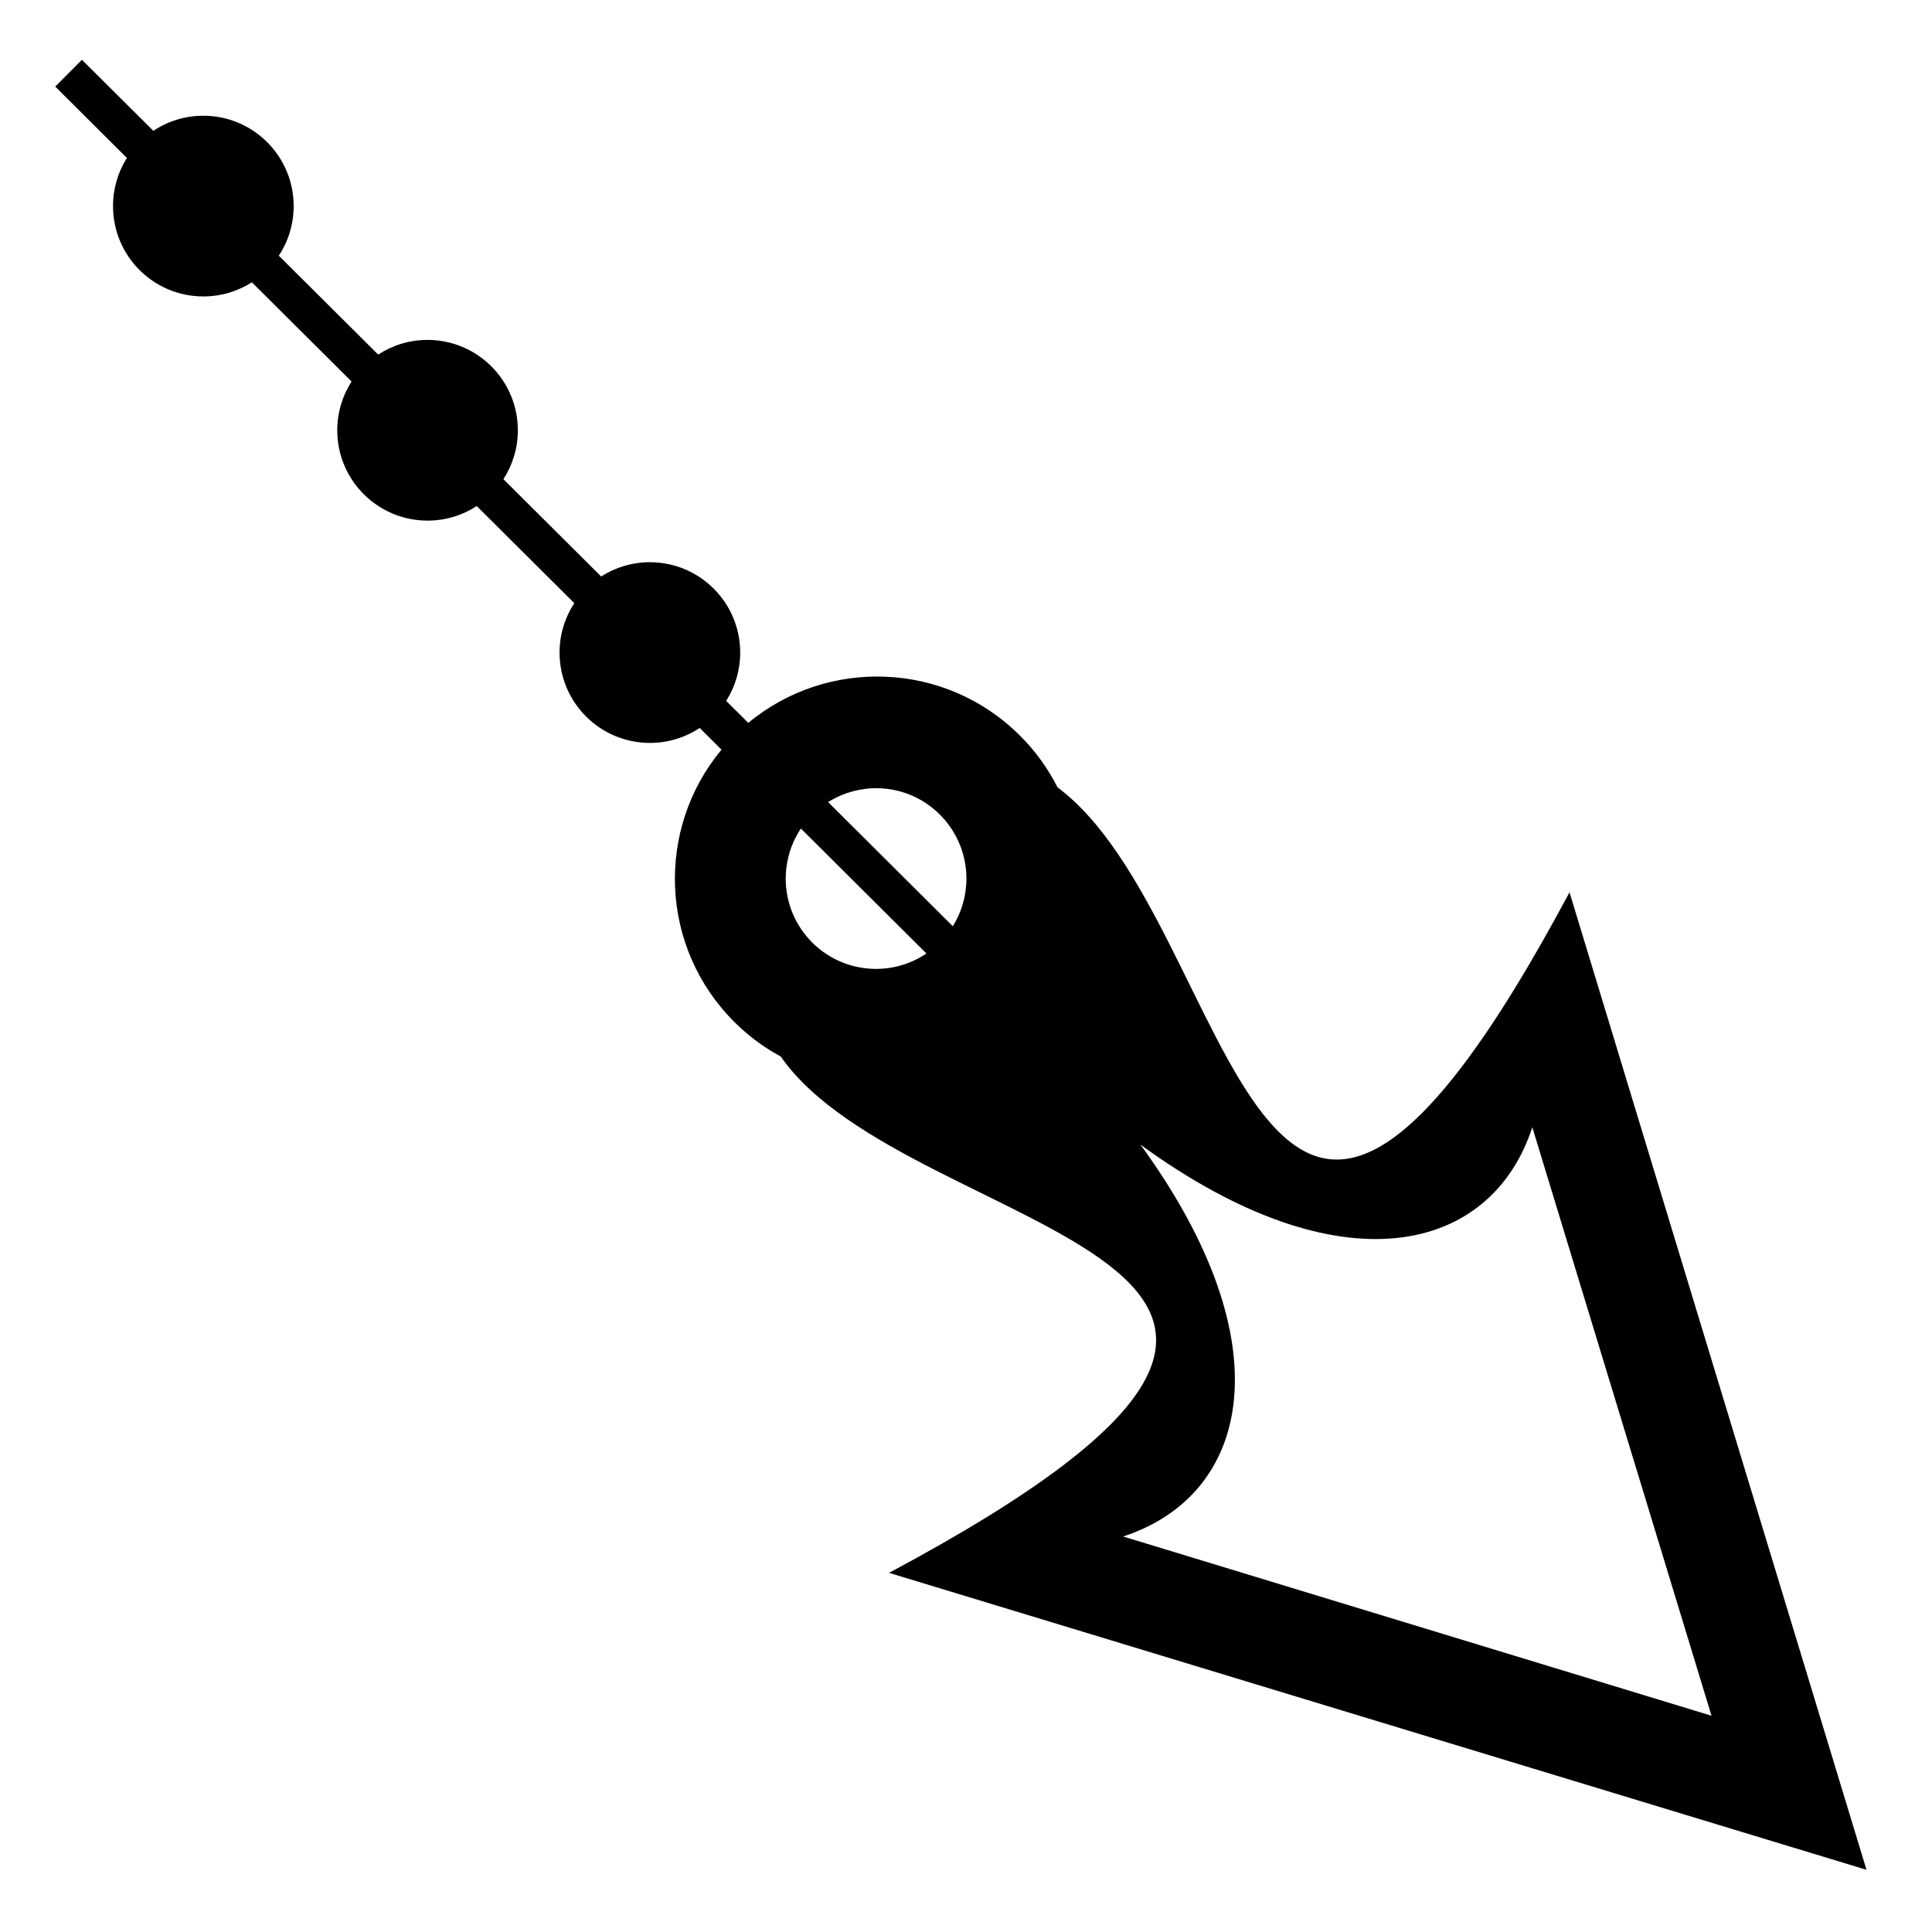 <?xml version="1.0" encoding="utf-8"?>
<!-- Uploaded to: SVG Repo, www.svgrepo.com, Generator: SVG Repo Mixer Tools -->
<svg fill="#000000" width="800px" height="800px" viewBox="0 0 32 32" version="1.1" xmlns="http://www.w3.org/2000/svg">
<title>grappling-hook</title>
<path d="M14.724 26.051l16.191 4.919-4.919-16.191c-5.259 9.852-5.464 0.507-8.48-1.738-0.156-0.308-0.362-0.598-0.62-0.855-1.232-1.232-3.186-1.303-4.502-0.213l-0.366-0.364c0.147-0.232 0.232-0.506 0.232-0.801 0-0.826-0.67-1.496-1.496-1.496-0.297 0-0.574 0.087-0.807 0.236l-1.619-1.611c0.151-0.234 0.239-0.512 0.239-0.811 0-0.826-0.67-1.496-1.496-1.496-0.302 0-0.582 0.090-0.817 0.243l-1.646-1.638c0.156-0.236 0.246-0.518 0.246-0.822 0-0.826-0.67-1.496-1.496-1.496-0.306 0-0.591 0.092-0.828 0.25l-1.183-1.177-0.442 0.444 1.187 1.182c-0.146 0.231-0.23 0.504-0.23 0.798 0 0.826 0.67 1.496 1.496 1.496 0.296 0 0.571-0.086 0.804-0.234l1.651 1.643c-0.15 0.233-0.237 0.511-0.237 0.808 0 0.826 0.67 1.496 1.496 1.496 0.3 0 0.58-0.089 0.814-0.241l1.616 1.608c-0.154 0.235-0.244 0.517-0.244 0.819 0 0.826 0.67 1.496 1.496 1.496 0.305 0 0.589-0.091 0.825-0.248l0.361 0.36c-1.094 1.316-1.025 3.272 0.209 4.506 0.234 0.234 0.495 0.426 0.772 0.576 2.146 3.087 11.722 3.253 1.791 8.554zM14.338 13.065c0 0-0 0 0 0 0.027-0.003 0.055-0.006 0.083-0.007 0.001-0 0.002-0 0.004-0 0.028-0.002 0.057-0.003 0.086-0.003 0.129 0 0.254 0.016 0.374 0.047 0.215 0.055 0.412 0.157 0.578 0.295 0.018 0.015 0.037 0.031 0.054 0.047 0.035 0.032 0.069 0.066 0.101 0.102 0.016 0.018 0.032 0.036 0.047 0.054 0.213 0.259 0.342 0.59 0.342 0.952 0 0.29-0.083 0.56-0.225 0.79l-2.066-2.057c0.184-0.116 0.396-0.193 0.623-0.219zM15.346 15.792c-0.040 0.027-0.081 0.052-0.123 0.075s-0.086 0.044-0.131 0.063c-0.179 0.076-0.376 0.118-0.582 0.118-0.155 0-0.304-0.024-0.445-0.067-0.211-0.066-0.402-0.177-0.561-0.321-0.018-0.016-0.035-0.033-0.052-0.050-0.271-0.271-0.438-0.645-0.438-1.058 0-0 0-0 0-0 0-0.030 0.001-0.060 0.003-0.089 0-0.002 0-0.004 0-0.006 0.002-0.029 0.005-0.057 0.008-0.085 0.029-0.238 0.113-0.459 0.24-0.649l2.081 2.071zM18.89 18.959c3.322 2.419 5.809 1.802 6.49-0.288v-0l2.968 9.747-9.746-2.969c2.090-0.681 2.707-3.169 0.288-6.49z"></path>
</svg>